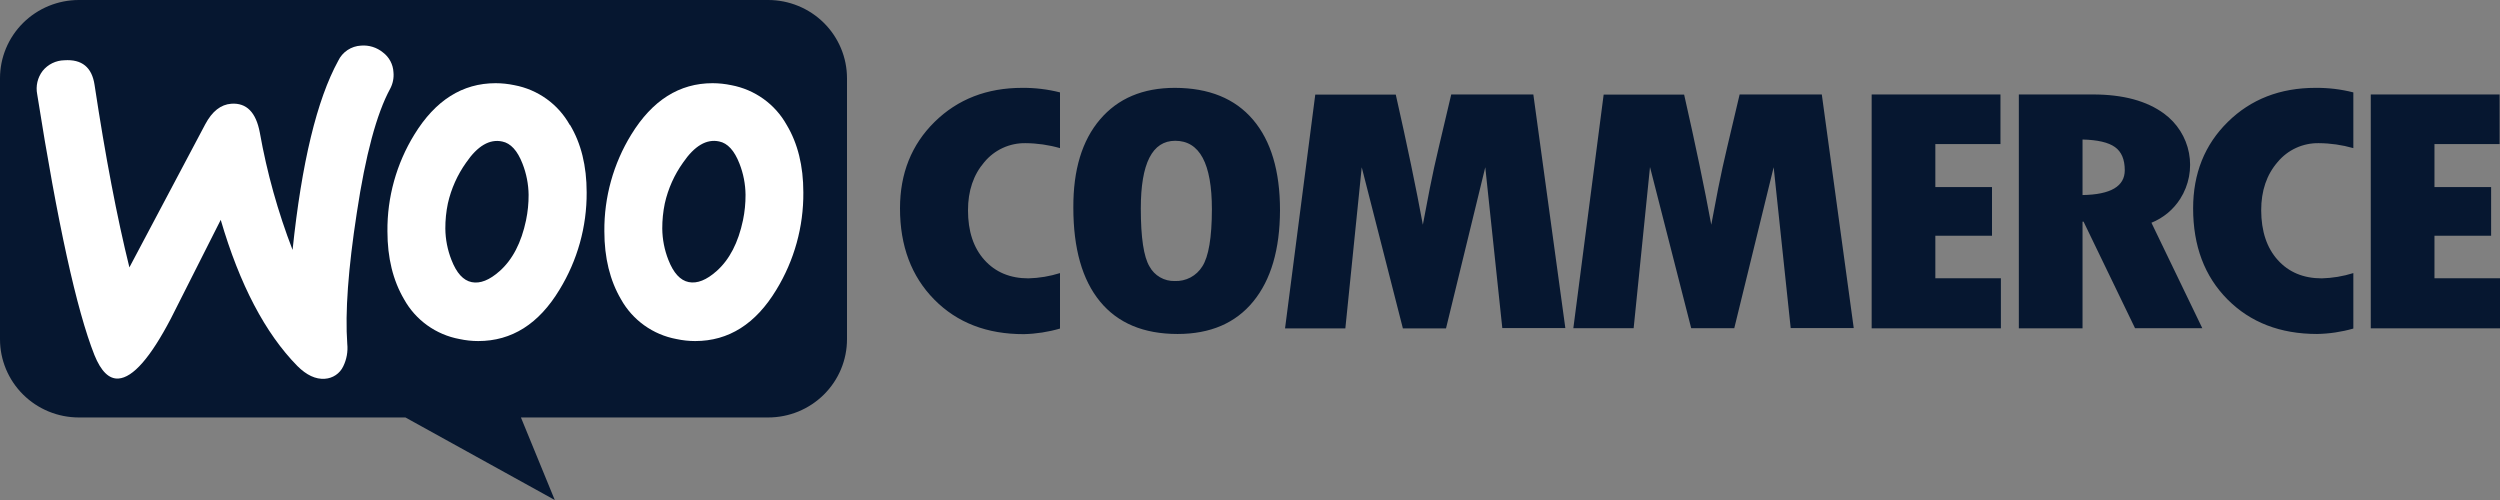 <svg width="140" height="28" viewBox="0 0 140 28" fill="none" xmlns="http://www.w3.org/2000/svg">
<rect x="0" y="0" width="140" height="28" fill="#808080" stroke="none"/>
<path fill-rule="evenodd" clip-rule="evenodd" d="M4.417 0H43.016C43.596 -5.14199e-08 44.17 0.113 44.706 0.334C45.242 0.554 45.729 0.877 46.139 1.284C46.549 1.691 46.874 2.175 47.096 2.707C47.318 3.239 47.432 3.809 47.432 4.384V18.998C47.432 19.573 47.318 20.143 47.096 20.674C46.874 21.206 46.548 21.689 46.138 22.096C45.728 22.503 45.241 22.825 44.706 23.046C44.17 23.265 43.595 23.379 43.016 23.378H29.172L31.067 28L22.704 23.378H4.411C3.241 23.377 2.119 22.915 1.292 22.093C0.465 21.272 0 20.159 0 18.998V4.384C-1.04549e-07 3.222 0.465 2.107 1.293 1.285C2.122 0.463 3.245 0 4.417 0Z" fill="#061730"/>
<path d="M2.388 3.97C2.534 3.788 2.718 3.641 2.928 3.538C3.137 3.436 3.367 3.38 3.601 3.375C4.585 3.307 5.15 3.768 5.296 4.757C5.903 8.769 6.553 12.175 7.246 14.974L11.495 6.957C11.88 6.234 12.366 5.851 12.953 5.809C13.804 5.75 14.336 6.287 14.549 7.422C14.949 9.666 15.563 11.868 16.384 13.996C16.894 9.114 17.746 5.584 18.939 3.406C19.054 3.162 19.235 2.954 19.46 2.804C19.686 2.654 19.948 2.567 20.22 2.554C20.662 2.518 21.1 2.655 21.442 2.934C21.617 3.065 21.761 3.232 21.863 3.424C21.965 3.617 22.024 3.829 22.034 4.045C22.065 4.366 22 4.688 21.848 4.972C21.091 6.365 20.469 8.681 19.981 11.92C19.499 15.047 19.321 17.492 19.447 19.257C19.491 19.689 19.413 20.126 19.221 20.517C19.128 20.714 18.983 20.883 18.801 21.005C18.62 21.127 18.408 21.198 18.189 21.211C17.677 21.248 17.168 21.009 16.654 20.498C14.852 18.664 13.421 15.936 12.361 12.312C11.117 14.782 10.183 16.63 9.561 17.855C8.422 20.028 7.447 21.143 6.634 21.198C6.107 21.235 5.657 20.796 5.286 19.879C4.291 17.364 3.223 12.497 2.083 5.279C2.038 5.052 2.042 4.818 2.094 4.592C2.147 4.366 2.247 4.154 2.388 3.97Z" fill="white"/>
<path d="M44.053 6.993C43.733 6.419 43.289 5.922 42.754 5.538C42.218 5.154 41.604 4.892 40.955 4.77C40.608 4.697 40.256 4.66 39.902 4.659C38.045 4.659 36.528 5.617 35.351 7.535C34.348 9.166 33.827 11.043 33.844 12.953C33.844 14.435 34.156 15.705 34.778 16.764C35.098 17.338 35.542 17.835 36.078 18.219C36.614 18.603 37.228 18.865 37.878 18.986C38.224 19.061 38.576 19.099 38.929 19.099C40.805 19.099 42.321 18.141 43.478 16.223C44.481 14.58 45.003 12.693 44.987 10.773C44.987 9.291 44.676 8.031 44.053 6.993ZM41.608 12.329C41.343 13.589 40.851 14.538 40.133 15.176C39.565 15.684 39.043 15.891 38.569 15.797C38.095 15.703 37.715 15.288 37.428 14.552C37.209 13.994 37.093 13.401 37.087 12.802C37.085 12.327 37.133 11.854 37.229 11.39C37.414 10.568 37.761 9.791 38.252 9.104C38.896 8.164 39.57 7.77 40.272 7.921C40.746 8.016 41.125 8.429 41.41 9.162C41.629 9.719 41.744 10.312 41.75 10.91C41.752 11.387 41.705 11.862 41.608 12.329Z" fill="white"/>
<path d="M31.905 6.993C31.585 6.419 31.141 5.922 30.606 5.538C30.07 5.154 29.456 4.892 28.806 4.77C28.46 4.697 28.107 4.66 27.754 4.659C25.896 4.659 24.379 5.617 23.204 7.535C22.201 9.166 21.678 11.043 21.696 12.953C21.696 14.435 22.007 15.705 22.63 16.764C22.949 17.338 23.393 17.836 23.929 18.22C24.465 18.604 25.08 18.866 25.73 18.986C26.076 19.061 26.428 19.099 26.781 19.099C28.658 19.099 30.175 18.141 31.332 16.223C32.338 14.581 32.865 12.694 32.853 10.773C32.853 9.291 32.542 8.031 31.92 6.993H31.905ZM29.46 12.329C29.195 13.591 28.702 14.541 27.981 15.18C27.411 15.688 26.89 15.894 26.417 15.8C25.944 15.707 25.565 15.29 25.28 14.552C25.061 13.994 24.945 13.401 24.939 12.802C24.937 12.327 24.984 11.854 25.081 11.39C25.267 10.569 25.614 9.792 26.104 9.104C26.746 8.167 27.419 7.774 28.123 7.924C28.597 8.019 28.976 8.433 29.26 9.165C29.479 9.723 29.595 10.315 29.602 10.914C29.604 11.388 29.556 11.861 29.46 12.325V12.329Z" fill="white"/>
<path d="M52.336 6.828C51.045 8.101 50.4 9.714 50.4 11.668C50.4 13.776 51.04 15.478 52.319 16.775C53.598 18.071 55.271 18.717 57.338 18.712C58.023 18.696 58.703 18.591 59.36 18.399V15.293C58.788 15.473 58.194 15.572 57.594 15.588C56.568 15.588 55.746 15.245 55.13 14.561C54.514 13.877 54.207 12.948 54.208 11.774C54.208 10.683 54.514 9.784 55.124 9.076C55.404 8.739 55.756 8.468 56.156 8.284C56.555 8.101 56.992 8.009 57.432 8.017C58.084 8.022 58.733 8.115 59.36 8.295V5.174C58.668 4.999 57.957 4.914 57.243 4.92C55.266 4.92 53.63 5.556 52.336 6.828ZM65.791 4.92C64.002 4.92 62.605 5.51 61.6 6.691C60.594 7.871 60.097 9.517 60.107 11.629C60.107 13.918 60.604 15.67 61.6 16.882C62.596 18.095 64.043 18.702 65.942 18.703C67.777 18.703 69.191 18.096 70.183 16.882C71.175 15.668 71.674 13.965 71.68 11.774C71.68 9.577 71.176 7.886 70.168 6.702C69.16 5.518 67.701 4.924 65.791 4.92ZM67.327 14.922C67.167 15.181 66.94 15.393 66.67 15.537C66.4 15.68 66.097 15.749 65.791 15.738C65.501 15.746 65.215 15.674 64.965 15.53C64.714 15.386 64.509 15.176 64.372 14.922C64.047 14.382 63.885 13.299 63.885 11.675C63.885 9.147 64.528 7.884 65.813 7.884C67.182 7.884 67.866 9.162 67.866 11.72C67.863 13.308 67.683 14.375 67.327 14.922ZM81.269 5.29L80.575 8.232C80.394 8.985 80.226 9.757 80.069 10.547L79.68 12.585C79.307 10.551 78.801 8.121 78.163 5.296H73.655L71.962 18.392H75.339L76.257 9.367L78.562 18.392H80.976L83.175 9.365L84.129 18.372H87.659L85.867 5.29H81.269ZM97.419 5.29L96.725 8.232C96.545 8.985 96.376 9.757 96.219 10.547L95.831 12.585C95.458 10.551 94.951 8.121 94.311 5.296H89.805L88.107 18.379H91.484L92.4 9.354L94.707 18.379H97.119L99.325 9.365L100.279 18.372H103.809L102.021 5.29H97.419ZM108.379 13.2H111.552V10.477H108.379V8.069H112.026V5.29H104.813V18.386H112.05V15.584H108.379V13.2ZM122.093 11.134C122.577 10.372 122.752 9.456 122.584 8.571C122.416 7.686 121.916 6.896 121.186 6.361C120.214 5.647 118.889 5.29 117.21 5.29H113.055V18.386H116.622V12.414H116.68L119.562 18.379H123.329L120.48 12.474C121.146 12.205 121.71 11.737 122.093 11.134ZM116.622 10.923V7.813C117.467 7.833 118.072 7.974 118.438 8.236C118.804 8.497 118.987 8.93 118.987 9.532C118.987 10.434 118.199 10.897 116.622 10.923ZM124.757 6.828C123.463 8.101 122.815 9.714 122.815 11.668C122.815 13.776 123.456 15.475 124.738 16.765C126.02 18.056 127.693 18.702 129.758 18.703C130.444 18.69 131.127 18.588 131.787 18.399V15.293C131.215 15.473 130.62 15.572 130.021 15.588C128.993 15.588 128.171 15.245 127.555 14.561C126.939 13.877 126.63 12.948 126.627 11.774C126.627 10.683 126.933 9.784 127.546 9.076C127.825 8.739 128.177 8.468 128.577 8.284C128.976 8.101 129.413 8.009 129.853 8.017C130.507 8.021 131.158 8.115 131.787 8.295V5.174C131.093 4.998 130.38 4.913 129.664 4.92C127.687 4.92 126.051 5.556 124.757 6.828ZM136.33 15.584V13.2H139.503V10.477H136.33V8.069H139.978V5.29H132.763V18.386H140V15.584H136.33Z" fill="#061730"/>
</svg>
